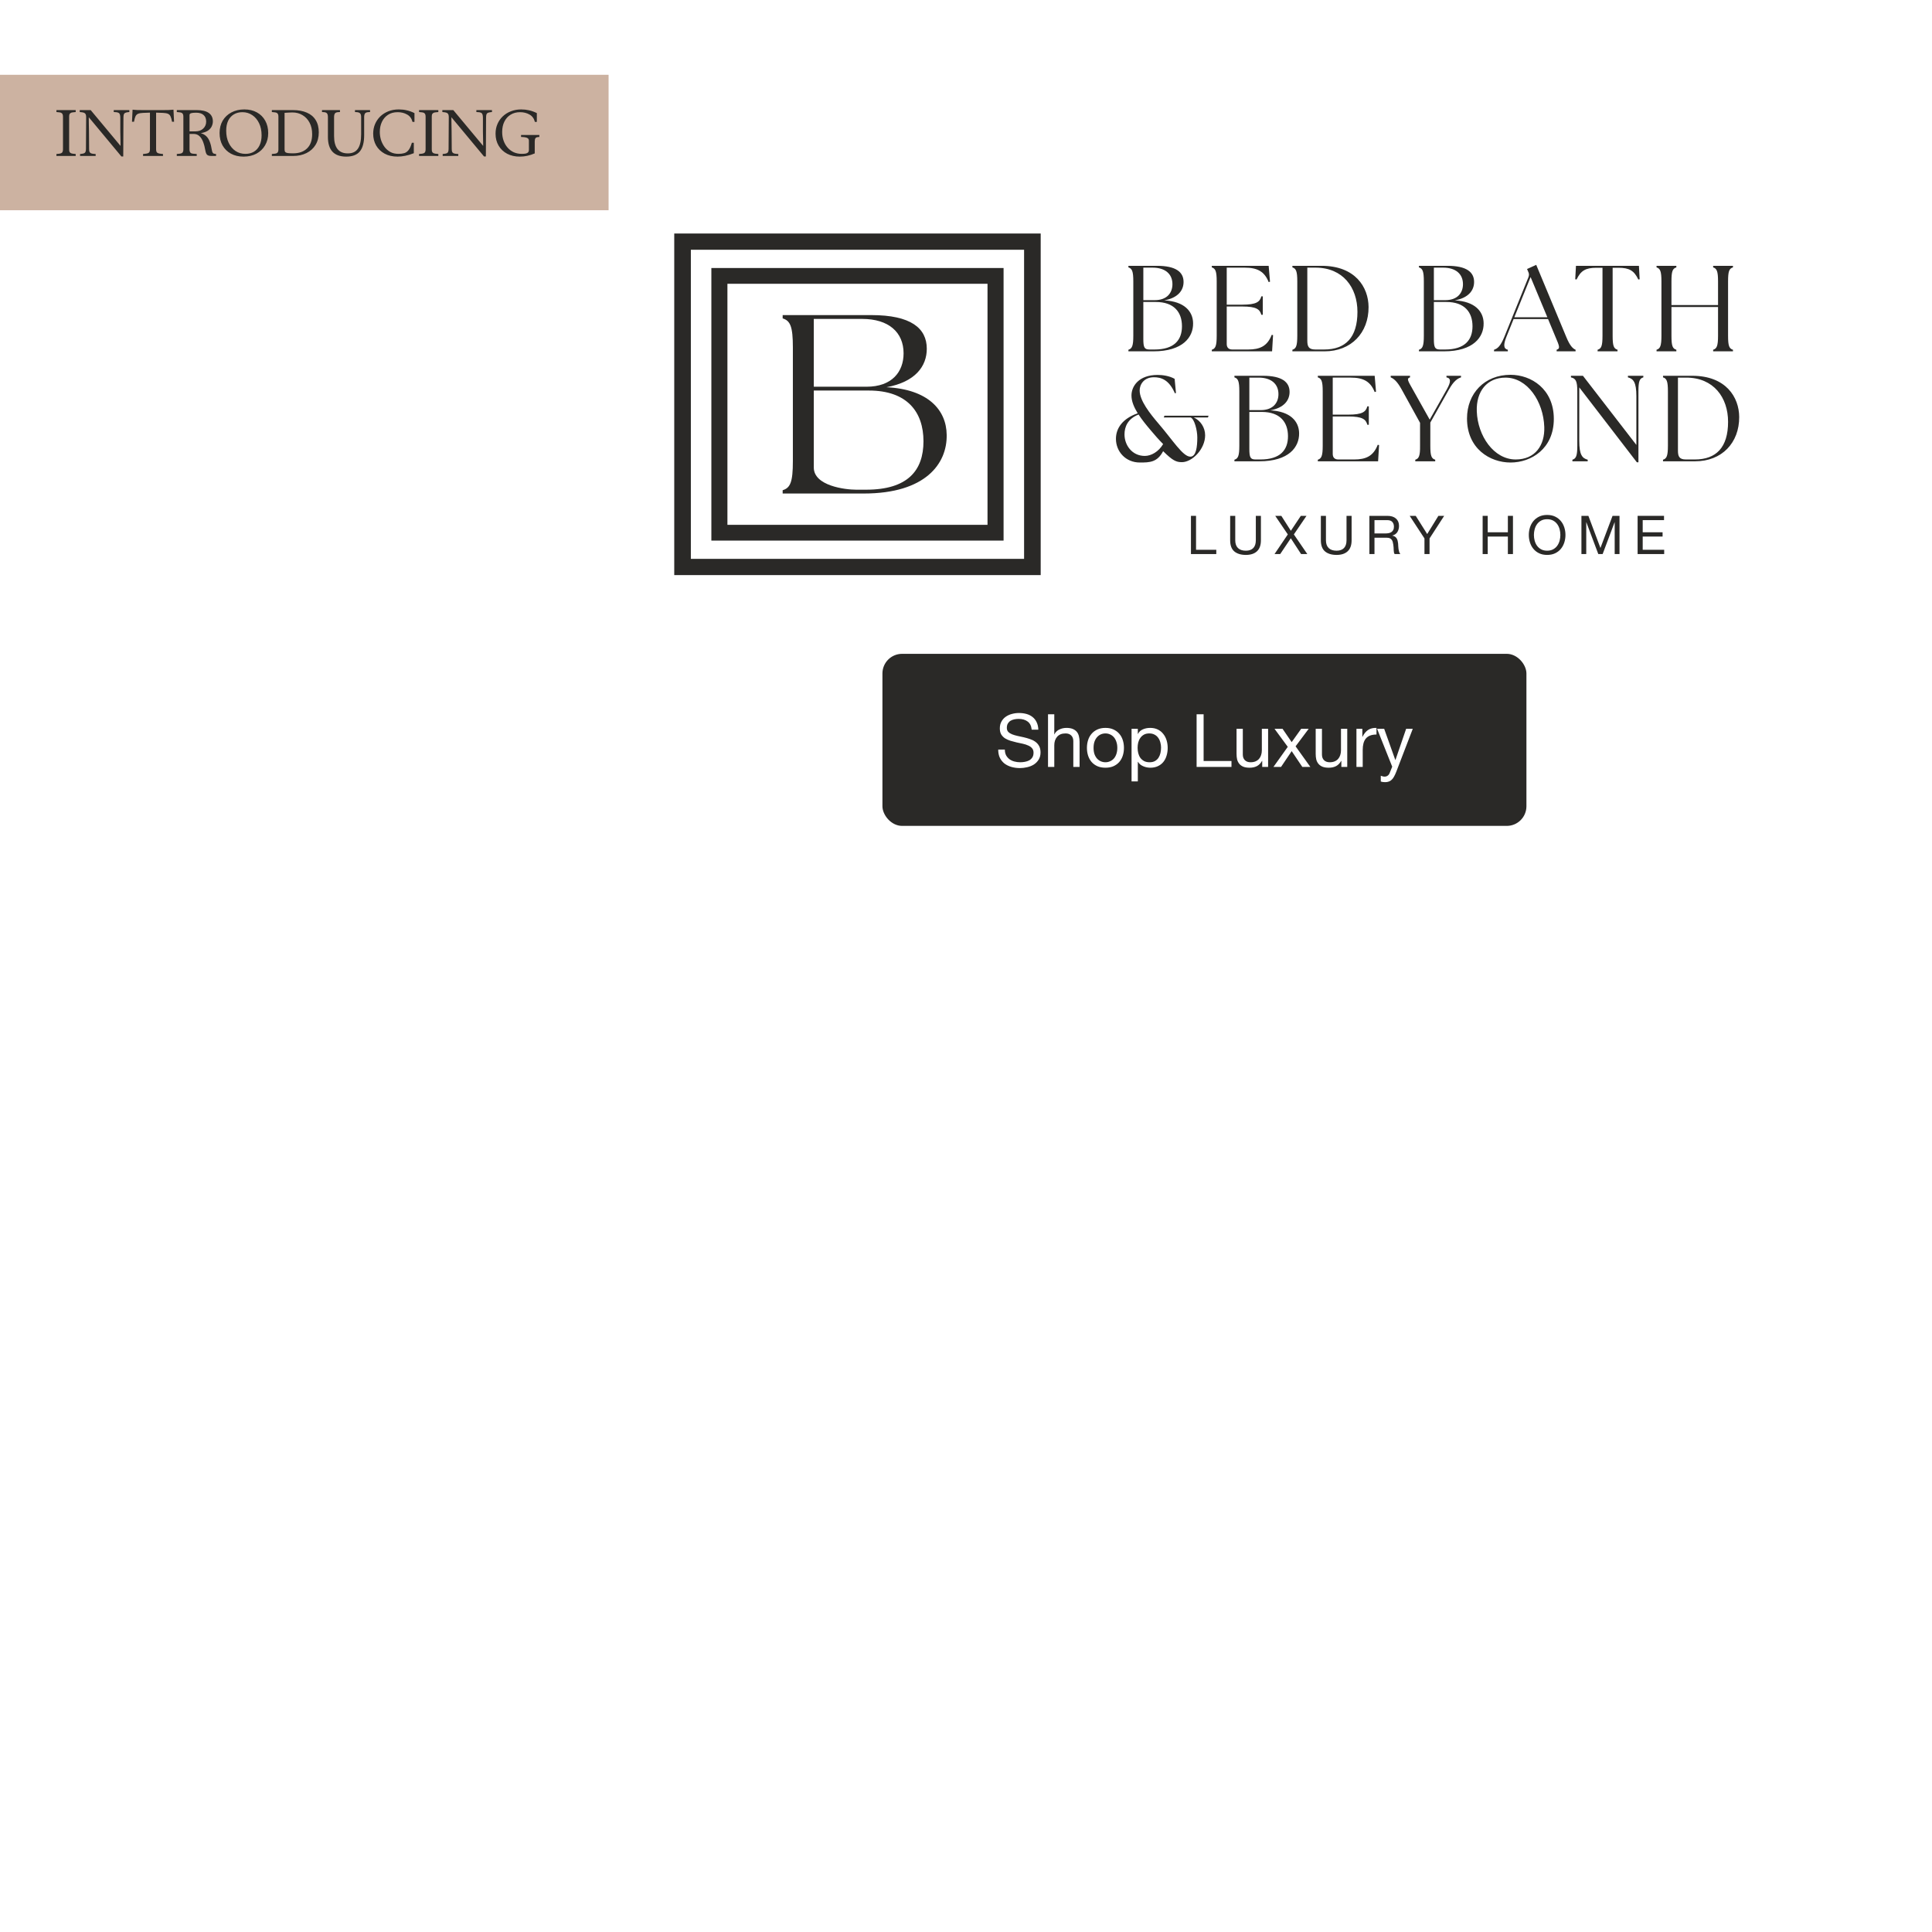 <svg width="786" height="786" viewBox="0 0 786 786" fill="none" xmlns="http://www.w3.org/2000/svg">
<g clip-path="url(#clip0_323_2041)">
<rect x="359" y="266" width="262" height="70" rx="8" fill="#2A2927"/>
<path d="M419.725 296.85C419.565 295.31 419.005 294.2 418.045 293.52C417.105 292.82 415.895 292.47 414.415 292.47C413.815 292.47 413.225 292.53 412.645 292.65C412.065 292.77 411.545 292.97 411.085 293.25C410.645 293.53 410.285 293.91 410.005 294.39C409.745 294.85 409.615 295.43 409.615 296.13C409.615 296.79 409.805 297.33 410.185 297.75C410.585 298.15 411.105 298.48 411.745 298.74C412.405 299 413.145 299.22 413.965 299.4C414.785 299.56 415.615 299.74 416.455 299.94C417.315 300.14 418.155 300.38 418.975 300.66C419.795 300.92 420.525 301.28 421.165 301.74C421.825 302.2 422.345 302.78 422.725 303.48C423.125 304.18 423.325 305.06 423.325 306.12C423.325 307.26 423.065 308.24 422.545 309.06C422.045 309.86 421.395 310.52 420.595 311.04C419.795 311.54 418.895 311.9 417.895 312.12C416.915 312.36 415.935 312.48 414.955 312.48C413.755 312.48 412.615 312.33 411.535 312.03C410.475 311.73 409.535 311.28 408.715 310.68C407.915 310.06 407.275 309.28 406.795 308.34C406.335 307.38 406.105 306.25 406.105 304.95H408.805C408.805 305.85 408.975 306.63 409.315 307.29C409.675 307.93 410.135 308.46 410.695 308.88C411.275 309.3 411.945 309.61 412.705 309.81C413.465 310.01 414.245 310.11 415.045 310.11C415.685 310.11 416.325 310.05 416.965 309.93C417.625 309.81 418.215 309.61 418.735 309.33C419.255 309.03 419.675 308.63 419.995 308.13C420.315 307.63 420.475 306.99 420.475 306.21C420.475 305.47 420.275 304.87 419.875 304.41C419.495 303.95 418.975 303.58 418.315 303.3C417.675 303 416.945 302.76 416.125 302.58C415.305 302.4 414.465 302.22 413.605 302.04C412.765 301.84 411.935 301.62 411.115 301.38C410.295 301.12 409.555 300.79 408.895 300.39C408.255 299.97 407.735 299.44 407.335 298.8C406.955 298.14 406.765 297.32 406.765 296.34C406.765 295.26 406.985 294.33 407.425 293.55C407.865 292.75 408.445 292.1 409.165 291.6C409.905 291.08 410.735 290.7 411.655 290.46C412.595 290.2 413.555 290.07 414.535 290.07C415.635 290.07 416.655 290.2 417.595 290.46C418.535 290.72 419.355 291.13 420.055 291.69C420.775 292.25 421.335 292.96 421.735 293.82C422.155 294.66 422.385 295.67 422.425 296.85H419.725ZM426.368 290.58H428.918V298.77H428.978C429.178 298.29 429.458 297.89 429.818 297.57C430.178 297.23 430.578 296.96 431.018 296.76C431.478 296.54 431.948 296.38 432.428 296.28C432.928 296.18 433.408 296.13 433.868 296.13C434.888 296.13 435.738 296.27 436.418 296.55C437.098 296.83 437.648 297.22 438.068 297.72C438.488 298.22 438.778 298.82 438.938 299.52C439.118 300.2 439.208 300.96 439.208 301.8V312H436.658V301.5C436.658 300.54 436.378 299.78 435.818 299.22C435.258 298.66 434.488 298.38 433.508 298.38C432.728 298.38 432.048 298.5 431.468 298.74C430.908 298.98 430.438 299.32 430.058 299.76C429.678 300.2 429.388 300.72 429.188 301.32C429.008 301.9 428.918 302.54 428.918 303.24V312H426.368V290.58ZM444.898 304.26C444.898 305.2 445.018 306.04 445.258 306.78C445.518 307.5 445.868 308.11 446.308 308.61C446.748 309.09 447.258 309.46 447.838 309.72C448.438 309.98 449.068 310.11 449.728 310.11C450.388 310.11 451.008 309.98 451.588 309.72C452.188 309.46 452.708 309.09 453.148 308.61C453.588 308.11 453.928 307.5 454.168 306.78C454.428 306.04 454.558 305.2 454.558 304.26C454.558 303.32 454.428 302.49 454.168 301.77C453.928 301.03 453.588 300.41 453.148 299.91C452.708 299.41 452.188 299.03 451.588 298.77C451.008 298.51 450.388 298.38 449.728 298.38C449.068 298.38 448.438 298.51 447.838 298.77C447.258 299.03 446.748 299.41 446.308 299.91C445.868 300.41 445.518 301.03 445.258 301.77C445.018 302.49 444.898 303.32 444.898 304.26ZM442.198 304.26C442.198 303.12 442.358 302.06 442.678 301.08C442.998 300.08 443.478 299.22 444.118 298.5C444.758 297.76 445.548 297.18 446.488 296.76C447.428 296.34 448.508 296.13 449.728 296.13C450.968 296.13 452.048 296.34 452.968 296.76C453.908 297.18 454.698 297.76 455.338 298.5C455.978 299.22 456.458 300.08 456.778 301.08C457.098 302.06 457.258 303.12 457.258 304.26C457.258 305.4 457.098 306.46 456.778 307.44C456.458 308.42 455.978 309.28 455.338 310.02C454.698 310.74 453.908 311.31 452.968 311.73C452.048 312.13 450.968 312.33 449.728 312.33C448.508 312.33 447.428 312.13 446.488 311.73C445.548 311.31 444.758 310.74 444.118 310.02C443.478 309.28 442.998 308.42 442.678 307.44C442.358 306.46 442.198 305.4 442.198 304.26ZM460.355 296.49H462.905V298.59H462.965C463.385 297.73 464.045 297.11 464.945 296.73C465.845 296.33 466.835 296.13 467.915 296.13C469.115 296.13 470.155 296.35 471.035 296.79C471.935 297.23 472.675 297.83 473.255 298.59C473.855 299.33 474.305 300.19 474.605 301.17C474.905 302.15 475.055 303.19 475.055 304.29C475.055 305.39 474.905 306.43 474.605 307.41C474.325 308.39 473.885 309.25 473.285 309.99C472.705 310.71 471.965 311.28 471.065 311.7C470.185 312.12 469.155 312.33 467.975 312.33C467.595 312.33 467.165 312.29 466.685 312.21C466.225 312.13 465.765 312 465.305 311.82C464.845 311.64 464.405 311.4 463.985 311.1C463.585 310.78 463.245 310.39 462.965 309.93H462.905V317.91H460.355V296.49ZM472.355 304.11C472.355 303.39 472.255 302.69 472.055 302.01C471.875 301.31 471.585 300.69 471.185 300.15C470.805 299.61 470.305 299.18 469.685 298.86C469.085 298.54 468.375 298.38 467.555 298.38C466.695 298.38 465.965 298.55 465.365 298.89C464.765 299.23 464.275 299.68 463.895 300.24C463.515 300.78 463.235 301.4 463.055 302.1C462.895 302.8 462.815 303.51 462.815 304.23C462.815 304.99 462.905 305.73 463.085 306.45C463.265 307.15 463.545 307.77 463.925 308.31C464.325 308.85 464.835 309.29 465.455 309.63C466.075 309.95 466.825 310.11 467.705 310.11C468.585 310.11 469.315 309.94 469.895 309.6C470.495 309.26 470.975 308.81 471.335 308.25C471.695 307.69 471.955 307.05 472.115 306.33C472.275 305.61 472.355 304.87 472.355 304.11ZM486.818 290.58H489.668V309.6H501.008V312H486.818V290.58ZM515.907 312H513.507V309.54H513.447C512.907 310.5 512.217 311.21 511.377 311.67C510.537 312.11 509.547 312.33 508.407 312.33C507.387 312.33 506.537 312.2 505.857 311.94C505.177 311.66 504.627 311.27 504.207 310.77C503.787 310.27 503.487 309.68 503.307 309C503.147 308.3 503.067 307.53 503.067 306.69V296.49H505.617V306.99C505.617 307.95 505.897 308.71 506.457 309.27C507.017 309.83 507.787 310.11 508.767 310.11C509.547 310.11 510.217 309.99 510.777 309.75C511.357 309.51 511.837 309.17 512.217 308.73C512.597 308.29 512.877 307.78 513.057 307.2C513.257 306.6 513.357 305.95 513.357 305.25V296.49H515.907V312ZM523.907 303.84L518.507 296.49H521.777L525.497 301.92L529.367 296.49H532.427L527.087 303.63L533.087 312H529.817L525.497 305.58L521.177 312H518.087L523.907 303.84ZM548.105 312H545.705V309.54H545.645C545.105 310.5 544.415 311.21 543.575 311.67C542.735 312.11 541.745 312.33 540.605 312.33C539.585 312.33 538.735 312.2 538.055 311.94C537.375 311.66 536.825 311.27 536.405 310.77C535.985 310.27 535.685 309.68 535.505 309C535.345 308.3 535.265 307.53 535.265 306.69V296.49H537.815V306.99C537.815 307.95 538.095 308.71 538.655 309.27C539.215 309.83 539.985 310.11 540.965 310.11C541.745 310.11 542.415 309.99 542.975 309.75C543.555 309.51 544.035 309.17 544.415 308.73C544.795 308.29 545.075 307.78 545.255 307.2C545.455 306.6 545.555 305.95 545.555 305.25V296.49H548.105V312ZM551.845 296.49H554.245V299.76H554.305C554.925 298.5 555.685 297.57 556.585 296.97C557.485 296.37 558.625 296.09 560.005 296.13V298.83C558.985 298.83 558.115 298.97 557.395 299.25C556.675 299.53 556.095 299.94 555.655 300.48C555.215 301.02 554.895 301.68 554.695 302.46C554.495 303.22 554.395 304.1 554.395 305.1V312H551.845V296.49ZM568.015 314.07C567.715 314.83 567.415 315.47 567.115 315.99C566.835 316.51 566.515 316.93 566.155 317.25C565.815 317.59 565.425 317.83 564.985 317.97C564.565 318.13 564.075 318.21 563.515 318.21C563.215 318.21 562.915 318.19 562.615 318.15C562.315 318.11 562.025 318.04 561.745 317.94V315.6C561.965 315.7 562.215 315.78 562.495 315.84C562.795 315.92 563.045 315.96 563.245 315.96C563.765 315.96 564.195 315.83 564.535 315.57C564.895 315.33 565.165 314.98 565.345 314.52L566.395 311.91L560.245 296.49H563.125L567.655 309.18H567.715L572.065 296.49H574.765L568.015 314.07Z" fill="white"/>
<path d="M274.305 95V233.968H423.388V95H274.305ZM416.63 227.361H281.063V101.609H416.63V227.361Z" fill="#2A2927"/>
<path d="M408.287 109.036H289.406V219.932H408.287V109.036ZM401.752 213.517H295.94V115.451H401.752V213.515V213.517Z" fill="#2A2927"/>
<path d="M385.144 176.93C385.042 166.767 377.567 158.368 360.65 157.537C372.483 155.359 377.048 148.931 377.048 141.878C377.048 133.478 370.511 128.19 354.526 128.19H318.414V129.538C321.529 130.473 322.566 132.858 322.566 141.361V187.609C322.566 196.114 321.529 198.497 318.414 199.431V200.779H351.412C376.632 200.779 385.351 188.543 385.142 176.93H385.144ZM331.078 129.747H350.792C361.482 129.747 367.606 135.139 367.606 143.746C367.606 151.314 362.832 157.331 352.556 157.331H331.078V129.747ZM331.078 190.202V158.884H353.49C369.058 158.884 375.699 167.595 375.699 179.52C375.699 191.445 369.266 199.224 352.349 199.224H348.302C343.838 199.224 331.078 197.667 331.078 190.202Z" fill="#2A2927"/>
<path d="M486.588 209.863V223.669H494.825V225.41H484.518V209.863H486.588Z" fill="#2A2927"/>
<path d="M511.39 224.268C510.329 225.262 508.817 225.759 506.855 225.759C504.894 225.759 503.285 225.285 502.158 224.334C501.033 223.383 500.47 221.87 500.47 219.793V209.865H502.54V219.793C502.54 221.187 502.911 222.242 503.652 222.963C504.393 223.68 505.46 224.041 506.855 224.041C508.178 224.041 509.184 223.68 509.875 222.963C510.565 222.244 510.911 221.189 510.911 219.793V209.865H512.981V219.793C512.981 221.783 512.451 223.274 511.39 224.268Z" fill="#2A2927"/>
<path d="M518.8 209.863H521.285L525.164 215.939L529.219 209.863H531.528L526.385 217.419L531.855 225.41H529.326L525.141 218.985L520.826 225.41H518.517L523.922 217.419L518.8 209.863Z" fill="#2A2927"/>
<path d="M548.287 224.268C547.227 225.262 545.715 225.759 543.753 225.759C541.791 225.759 540.182 225.285 539.055 224.334C537.93 223.383 537.367 221.87 537.367 219.793V209.865H539.438V219.793C539.438 221.187 539.808 222.242 540.549 222.963C541.291 223.68 542.358 224.041 543.753 224.041C545.075 224.041 546.082 223.68 546.772 222.963C547.462 222.244 547.808 221.189 547.808 219.793V209.865H549.878V219.793C549.878 221.783 549.348 223.274 548.287 224.268Z" fill="#2A2927"/>
<path d="M564.436 209.863C565.919 209.863 567.076 210.225 567.913 210.951C568.748 211.678 569.167 212.672 569.167 213.935C569.167 214.878 568.951 215.706 568.523 216.416C568.094 217.127 567.407 217.613 566.464 217.875V217.917C566.913 218.006 567.281 218.149 567.564 218.353C567.847 218.558 568.073 218.799 568.241 219.084C568.407 219.367 568.531 219.683 568.612 220.032C568.691 220.379 568.753 220.743 568.796 221.12C568.824 221.497 568.847 221.882 568.86 222.274C568.875 222.667 568.911 223.052 568.969 223.427C569.027 223.804 569.111 224.164 569.219 224.507C569.328 224.847 569.493 225.149 569.708 225.41H567.399C567.254 225.251 567.155 225.033 567.104 224.757C567.053 224.482 567.02 224.173 567.006 223.832C566.992 223.491 566.978 223.124 566.963 222.733C566.948 222.339 566.905 221.954 566.833 221.577C566.775 221.201 566.701 220.842 566.615 220.499C566.526 220.159 566.39 219.861 566.202 219.607C566.012 219.354 565.765 219.15 565.461 218.999C565.154 218.846 564.747 218.768 564.24 218.768H559.184V225.41H557.113V209.863H564.436ZM564.873 216.918C565.309 216.846 565.69 216.704 566.017 216.494C566.343 216.283 566.605 216 566.801 215.645C566.997 215.289 567.096 214.828 567.096 214.262C567.096 213.477 566.879 212.84 566.442 212.345C566.006 211.85 565.303 211.604 564.329 211.604H559.185V217.025H563.501C563.98 217.025 564.438 216.989 564.874 216.917L564.873 216.918Z" fill="#2A2927"/>
<path d="M581.587 225.412H579.517V219.053L573.502 209.863H575.964L580.629 217.267L585.183 209.863H587.537L581.586 219.053V225.412H581.587Z" fill="#2A2927"/>
<path d="M605.257 209.863V216.548H613.451V209.863H615.521V225.41H613.451V218.289H605.257V225.41H603.187V209.863H605.257Z" fill="#2A2927"/>
<path d="M622.441 214.578C622.754 213.599 623.22 212.732 623.846 211.976C624.47 211.221 625.248 210.619 626.178 210.169C627.107 209.72 628.191 209.495 629.425 209.495C630.658 209.495 631.744 209.72 632.673 210.169C633.602 210.619 634.381 211.221 635.005 211.976C635.629 212.732 636.099 213.599 636.41 214.578C636.723 215.559 636.879 216.578 636.879 217.638C636.879 218.697 636.723 219.716 636.41 220.697C636.097 221.676 635.629 222.543 635.005 223.299C634.381 224.054 633.602 224.653 632.673 225.094C631.744 225.537 630.66 225.759 629.425 225.759C628.189 225.759 627.107 225.539 626.178 225.094C625.248 224.653 624.47 224.054 623.846 223.299C623.22 222.543 622.752 221.676 622.441 220.697C622.128 219.716 621.972 218.697 621.972 217.638C621.972 216.578 622.128 215.559 622.441 214.578ZM624.348 219.956C624.551 220.718 624.871 221.405 625.307 222.014C625.743 222.624 626.302 223.113 626.985 223.483C627.669 223.853 628.481 224.038 629.425 224.038C630.368 224.038 631.184 223.853 631.866 223.483C632.549 223.113 633.109 222.624 633.544 222.014C633.979 221.405 634.298 220.718 634.503 219.956C634.705 219.194 634.807 218.421 634.807 217.638C634.807 216.854 634.705 216.081 634.503 215.319C634.298 214.557 633.979 213.871 633.544 213.262C633.108 212.651 632.548 212.162 631.866 211.792C631.182 211.422 630.37 211.237 629.425 211.237C628.479 211.237 627.667 211.422 626.985 211.792C626.302 212.162 625.742 212.651 625.307 213.262C624.871 213.871 624.551 214.557 624.348 215.319C624.146 216.081 624.044 216.854 624.044 217.638C624.044 218.421 624.146 219.194 624.348 219.956Z" fill="#2A2927"/>
<path d="M646.206 209.863L651.111 222.929L656.035 209.863H658.868V225.41H656.907V212.475H656.864L652.005 225.41H650.239L645.38 212.475H645.338V225.41H643.376V209.863H646.209H646.206Z" fill="#2A2927"/>
<path d="M676.978 209.863V211.604H668.305V216.546H676.392V218.287H668.305V223.667H677.044V225.408H666.234V209.861H676.978V209.863Z" fill="#2A2927"/>
<path d="M459.076 142.935V142.289C460.568 141.841 461.066 140.699 461.066 136.622V114.456C461.066 110.382 460.568 109.238 459.076 108.79V108.144H470.716C478.377 108.144 481.511 110.678 481.511 114.703C481.511 118.084 479.322 121.164 473.651 122.208C481.76 122.606 485.34 126.631 485.39 131.503C485.49 137.068 481.312 142.934 469.224 142.934H459.076V142.935ZM476.983 115.6C476.983 111.474 474.048 108.891 468.926 108.891H465.146V122.111H469.772C474.697 122.111 476.985 119.227 476.985 115.6H476.983ZM480.862 132.747C480.862 127.031 477.678 122.856 470.217 122.856H465.144V137.867C465.144 141.444 465.592 142.192 467.73 142.192H469.67C477.779 142.192 480.862 138.265 480.862 132.747Z" fill="#2A2927"/>
<path d="M493.004 142.935V142.289C494.496 141.841 494.993 140.699 494.993 136.622V114.456C494.993 110.382 494.496 109.238 493.004 108.79V108.144H516.133L516.68 114.605L516.133 114.754C514.393 110.38 511.459 108.889 506.384 108.889H499.073V123.949H505.441C511.112 123.949 512.554 122.805 513.151 120.569H513.747V128.073H513.151C512.554 125.837 511.11 124.694 505.441 124.694H499.073V139.952C499.073 141.393 499.869 142.19 501.311 142.19H507.778C512.553 142.19 515.587 140.849 517.377 136.226L517.924 136.326L517.525 142.935H493.002H493.004Z" fill="#2A2927"/>
<path d="M525.788 142.935V142.289C527.28 141.841 527.778 140.699 527.778 136.622V114.456C527.778 110.382 527.28 109.238 525.788 108.79V108.144H537.677C551.356 108.144 556.728 116.841 556.778 124.894C556.827 135.382 549.765 142.935 538.821 142.935H525.788ZM552.252 126.882C552.252 116.942 546.332 108.891 535.239 108.891H531.858V138.561C531.858 140.896 532.355 142.19 535.091 142.19H538.723C547.427 142.19 552.252 137.269 552.252 126.882Z" fill="#2A2927"/>
<path d="M577.274 142.935V142.289C578.767 141.841 579.264 140.699 579.264 136.622V114.456C579.264 110.382 578.767 109.238 577.274 108.79V108.144H588.914C596.575 108.144 599.709 110.678 599.709 114.703C599.709 118.084 597.52 121.164 591.849 122.208C599.958 122.606 603.539 126.631 603.588 131.503C603.689 137.068 599.51 142.934 587.422 142.934H577.274V142.935ZM595.183 115.6C595.183 111.474 592.248 108.891 587.126 108.891H583.346V122.111H587.972C592.897 122.111 595.185 119.227 595.185 115.6H595.183ZM599.062 132.747C599.062 127.031 595.878 122.856 588.417 122.856H583.344V137.867C583.344 141.444 583.792 142.192 585.93 142.192H587.87C595.979 142.192 599.062 138.265 599.062 132.747Z" fill="#2A2927"/>
<path d="M607.821 142.289C609.214 141.841 610.456 140.849 612 137.07L621.8 112.816C622.147 111.922 622.098 111.275 621.701 110.481L621.253 109.437L624.983 107.747L637.22 137.12C638.761 140.849 639.955 141.841 641 142.289V142.936H633.29V142.289C634.831 141.841 634.434 140.849 632.842 137.12L629.806 129.814H615.78L612.845 137.07C611.552 140.301 611.7 141.942 613.441 142.289V142.936H607.819V142.289H607.821ZM629.51 129.069L622.694 112.719L616.078 129.069H629.508H629.51Z" fill="#2A2927"/>
<path d="M649.957 142.289C651.499 141.841 651.947 140.699 651.947 136.623V108.94H649.509C645.032 108.94 643.092 110.134 641.4 113.711L640.854 113.613L641.152 108.146H666.769L667.067 113.613L666.52 113.711C664.828 110.134 662.89 108.94 658.411 108.94H656.074V136.623C656.074 140.699 656.522 141.841 658.064 142.289V142.936H649.955V142.289H649.957Z" fill="#2A2927"/>
<path d="M673.937 142.289C675.429 141.841 675.926 140.699 675.926 136.622V114.456C675.926 110.382 675.429 109.238 673.937 108.79V108.144H681.994V108.79C680.452 109.238 680.004 110.382 680.004 114.456V124.097H698.956V114.456C698.956 110.382 698.458 109.238 696.966 108.79V108.144H705.023V108.79C703.482 109.238 703.034 110.382 703.034 114.456V136.622C703.034 140.699 703.482 141.841 705.023 142.289V142.935H696.966V142.289C698.458 141.841 698.956 140.699 698.956 136.622V124.894H680.004V136.622C680.004 140.699 680.452 141.841 681.994 142.289V142.935H673.937V142.289Z" fill="#2A2927"/>
<path d="M473.202 183.55C470.815 188.072 467.779 188.169 463.751 188.169C457.93 188.169 454 183.696 454 178.527C454 174.105 456.835 170.228 462.855 168.139C461.313 165.605 460.318 163.268 460.318 160.884C460.318 157.205 463.202 152.533 470.963 152.533C472.903 152.533 475.689 152.88 477.878 154.125L478.424 159.889L477.976 159.99C475.59 154.422 472.306 153.479 469.471 153.479C465.342 153.479 463.65 156.462 463.65 158.848C463.65 162.972 467.829 168.241 471.311 172.316C477.13 179.077 481.234 185.786 484.268 185.786C486.605 185.786 487.103 181.86 487.103 177.982C487.103 175 485.909 170.379 484.367 169.831H473.473L473.722 169.135H491.678L491.43 169.831H485.66C488.445 171.123 490.287 173.957 490.287 177.089C490.287 182.704 485.014 188.023 480.836 188.023C478.499 188.023 477.08 187.381 473.2 183.553L473.202 183.55ZM465.74 185.485C468.326 185.485 471.362 183.795 473.202 180.663C471.461 178.924 469.769 176.985 468.227 175.147C466.287 172.861 464.546 170.725 463.204 168.636C458.777 170.378 457.484 173.656 457.484 176.738C457.484 181.063 460.517 185.485 465.74 185.485Z" fill="#2A2927"/>
<path d="M502.206 187.672V187.025C503.698 186.578 504.196 185.436 504.196 181.359V159.193C504.196 155.119 503.698 153.975 502.206 153.527V152.88H513.846C521.506 152.88 524.641 155.415 524.641 159.44C524.641 162.82 522.452 165.901 516.781 166.945C524.89 167.343 528.47 171.368 528.52 176.24C528.62 181.805 524.442 187.671 512.354 187.671H502.206V187.672ZM520.115 160.337C520.115 156.211 517.18 153.628 512.057 153.628H508.277V166.847H512.904C517.829 166.847 520.116 163.964 520.116 160.337H520.115ZM523.994 177.484C523.994 171.768 520.81 167.593 513.349 167.593H508.276V182.603C508.276 186.181 508.724 186.928 510.861 186.928H512.802C520.91 186.928 523.994 183.002 523.994 177.484Z" fill="#2A2927"/>
<path d="M536.133 187.672V187.025C537.626 186.578 538.123 185.436 538.123 181.359V159.193C538.123 155.119 537.626 153.975 536.133 153.527V152.88H559.263L559.81 159.341L559.263 159.491C557.522 155.117 554.589 153.626 549.514 153.626H542.203V168.686H548.571C554.241 168.686 555.684 167.542 556.28 165.305H556.877V172.81H556.28C555.684 170.573 554.24 169.431 548.571 169.431H542.203V184.689C542.203 186.13 542.998 186.927 544.441 186.927H550.908C555.683 186.927 558.717 185.585 560.507 180.963L561.054 181.063L560.655 187.672H536.132H536.133Z" fill="#2A2927"/>
<path d="M575.783 187.026C577.275 186.578 577.773 185.436 577.723 181.359V172.015L570.212 158.397C568.272 154.869 566.829 153.975 565.785 153.526V152.879H573.645V153.526C572.153 153.973 572.749 154.867 574.739 158.397L581.653 170.723L588.617 158.397C590.308 155.366 590.358 153.875 588.469 153.526V152.879H594.388V153.526C593.046 153.973 591.504 154.867 589.513 158.397L581.902 171.916V181.359C581.902 185.436 582.35 186.578 583.891 187.026V187.672H575.783V187.026Z" fill="#2A2927"/>
<path d="M596.827 170.228C596.827 160.039 603.99 152.484 614.535 152.484C622.941 152.484 632.144 158.249 632.144 170.425C632.144 182.602 622.892 188.169 614.535 188.169C606.178 188.169 596.827 182.553 596.827 170.228ZM628.263 173.707C627.916 163.319 621.398 153.628 612.496 153.628C604.936 153.628 600.508 159.243 600.806 167.345C601.156 177.334 607.721 186.927 616.625 186.927C624.584 186.927 628.514 181.16 628.265 173.707H628.263Z" fill="#2A2927"/>
<path d="M642.495 157.602V179.371C642.495 185.038 643.689 186.43 645.927 187.026V187.672H639.71V187.026C641.202 186.578 641.699 185.436 641.699 181.359V159.193C641.699 155.119 641.103 153.975 639.113 153.527V152.881H643.989L665.725 181.011V161.18C665.725 155.514 664.531 154.123 662.293 153.526V152.879H668.56V153.526C667.018 153.973 666.57 155.117 666.57 159.192V188.067H665.923L642.493 157.6L642.495 157.602Z" fill="#2A2927"/>
<path d="M676.572 187.672V187.025C678.065 186.578 678.562 185.436 678.562 181.359V159.193C678.562 155.119 678.065 153.975 676.572 153.527V152.88H688.461C702.14 152.88 707.513 161.578 707.562 169.63C707.611 180.118 700.549 187.672 689.606 187.672H676.572ZM703.036 171.618C703.036 161.678 697.116 153.628 686.023 153.628H682.642V183.298C682.642 185.633 683.139 186.927 685.875 186.927H689.507C698.212 186.927 703.036 182.006 703.036 171.618Z" fill="#2A2927"/>
<g filter="url(#filter0_d_323_2041)">
<rect x="-72" y="24" width="315" height="55.102" fill="#CCB2A1"/>
</g>
<path d="M22.958 63.449V62.649L24.051 62.543C24.496 62.489 24.824 62.392 25.038 62.249C25.269 62.107 25.42 61.912 25.491 61.663C25.58 61.414 25.624 61.103 25.624 60.73V47.505C25.624 47.132 25.58 46.821 25.491 46.572C25.42 46.323 25.269 46.128 25.038 45.985C24.824 45.825 24.496 45.728 24.051 45.692L22.958 45.586V44.786H30.797V45.586L29.704 45.692C29.277 45.728 28.948 45.825 28.717 45.985C28.486 46.128 28.326 46.323 28.237 46.572C28.166 46.821 28.131 47.132 28.131 47.505V60.73C28.131 61.103 28.166 61.414 28.237 61.663C28.326 61.912 28.486 62.107 28.717 62.249C28.948 62.392 29.277 62.489 29.704 62.543L30.797 62.649V63.449H22.958ZM49.394 63.663L36.116 47.692C36.134 48.634 36.143 49.558 36.143 50.465C36.161 51.353 36.178 52.287 36.196 53.264C36.214 54.242 36.223 55.326 36.223 56.517C36.241 57.69 36.25 59.041 36.25 60.57C36.25 61.085 36.303 61.485 36.41 61.77C36.534 62.054 36.747 62.258 37.05 62.383C37.369 62.507 37.805 62.587 38.356 62.623L38.916 62.649V63.449H32.57V62.649L33.13 62.596C33.628 62.543 34.01 62.454 34.277 62.329C34.543 62.187 34.721 61.983 34.81 61.716C34.916 61.432 34.97 61.05 34.97 60.57L35.05 47.665C35.05 46.936 34.908 46.439 34.623 46.172C34.357 45.888 33.815 45.71 32.997 45.639L32.437 45.586V44.786H36.889L49.047 59.37C49.03 58.161 49.012 57.095 48.994 56.17C48.976 55.246 48.959 54.375 48.941 53.557C48.941 52.722 48.941 51.86 48.941 50.971C48.941 50.083 48.941 49.069 48.941 47.932C48.941 47.327 48.879 46.865 48.754 46.545C48.648 46.225 48.443 45.994 48.141 45.852C47.839 45.71 47.403 45.63 46.835 45.612L46.275 45.586V44.786H52.62V45.586L52.06 45.639C51.563 45.692 51.181 45.79 50.914 45.932C50.647 46.056 50.461 46.279 50.354 46.599C50.265 46.901 50.221 47.345 50.221 47.932L50.141 63.663H49.394ZM61.002 60.73V45.825L58.176 45.932C57.323 45.968 56.657 46.083 56.177 46.279C55.714 46.474 55.359 46.83 55.11 47.345C54.879 47.843 54.684 48.572 54.523 49.532H53.697L53.937 44.626C54.452 44.679 55.048 44.723 55.723 44.759C56.416 44.777 57.101 44.786 57.776 44.786H66.735C67.304 44.786 67.935 44.777 68.628 44.759C69.339 44.723 69.988 44.679 70.574 44.626L70.814 49.532H69.988C69.828 48.572 69.623 47.843 69.374 47.345C69.143 46.83 68.788 46.474 68.308 46.279C67.846 46.083 67.188 45.968 66.335 45.932L63.509 45.825V60.73C63.509 61.139 63.562 61.476 63.669 61.743C63.775 61.992 63.971 62.178 64.255 62.303C64.557 62.427 64.966 62.516 65.482 62.569L66.308 62.649V63.449H58.203V62.649L59.029 62.569C59.563 62.516 59.971 62.427 60.256 62.303C60.54 62.178 60.736 61.992 60.843 61.743C60.949 61.476 61.002 61.139 61.002 60.73ZM71.934 63.449V62.649L73.028 62.543C73.614 62.489 74.023 62.329 74.254 62.063C74.485 61.796 74.601 61.352 74.601 60.73V47.505C74.601 46.883 74.485 46.439 74.254 46.172C74.023 45.905 73.614 45.745 73.028 45.692L71.934 45.586V44.786H79.96C82.182 44.786 83.844 45.177 84.946 45.959C86.048 46.741 86.599 47.887 86.599 49.398C86.599 50.056 86.448 50.714 86.145 51.371C85.861 52.011 85.363 52.589 84.652 53.104C83.941 53.602 82.955 53.957 81.693 54.171C82.617 54.437 83.373 54.864 83.959 55.45C84.546 56.019 85.017 56.784 85.372 57.743C85.728 58.686 86.012 59.85 86.225 61.236C86.296 61.681 86.43 62.018 86.625 62.249C86.821 62.463 87.132 62.587 87.558 62.623L87.905 62.649V63.449H86.065C85.194 63.449 84.59 63.289 84.252 62.969C83.932 62.649 83.701 62.089 83.559 61.29C83.328 59.921 83.017 58.73 82.626 57.717C82.235 56.686 81.728 55.895 81.106 55.344C80.484 54.775 79.711 54.491 78.787 54.491H77.107V60.73C77.107 61.352 77.222 61.805 77.454 62.089C77.684 62.356 78.093 62.507 78.68 62.543L80.04 62.649V63.449H71.934ZM77.107 53.451H79.48C80.795 53.451 81.853 53.078 82.653 52.331C83.47 51.567 83.879 50.616 83.879 49.478C83.879 48.323 83.532 47.434 82.839 46.812C82.164 46.172 81.142 45.852 79.773 45.852C78.796 45.852 78.102 45.923 77.693 46.065C77.302 46.208 77.107 46.456 77.107 46.812V53.451ZM99.092 63.716C97.137 63.716 95.421 63.316 93.946 62.516C92.489 61.716 91.351 60.596 90.533 59.157C89.734 57.717 89.334 56.037 89.334 54.117C89.334 52.215 89.751 50.545 90.587 49.105C91.44 47.665 92.622 46.545 94.133 45.745C95.662 44.928 97.421 44.519 99.412 44.519C101.367 44.519 103.065 44.919 104.504 45.719C105.962 46.519 107.091 47.639 107.891 49.078C108.708 50.518 109.117 52.207 109.117 54.144C109.117 56.028 108.69 57.69 107.837 59.13C107.002 60.57 105.829 61.698 104.318 62.516C102.825 63.316 101.083 63.716 99.092 63.716ZM99.838 62.596C101.172 62.596 102.327 62.303 103.305 61.716C104.3 61.112 105.064 60.25 105.598 59.13C106.149 57.992 106.424 56.642 106.424 55.077C106.424 53.193 106.086 51.549 105.411 50.145C104.736 48.723 103.811 47.621 102.638 46.839C101.465 46.039 100.123 45.639 98.612 45.639C97.279 45.639 96.115 45.941 95.119 46.545C94.142 47.132 93.377 47.985 92.826 49.105C92.293 50.225 92.026 51.576 92.026 53.158C92.026 55.042 92.364 56.695 93.04 58.117C93.715 59.521 94.639 60.623 95.812 61.423C96.986 62.205 98.328 62.596 99.838 62.596ZM110.6 63.449V62.649L111.693 62.543C112.28 62.489 112.688 62.329 112.92 62.063C113.151 61.796 113.266 61.352 113.266 60.73V47.505C113.266 46.883 113.151 46.439 112.92 46.172C112.688 45.905 112.28 45.745 111.693 45.692L110.6 45.586V44.786H119.132C121.371 44.786 123.273 45.132 124.838 45.825C126.42 46.501 127.619 47.514 128.437 48.865C129.272 50.198 129.69 51.86 129.69 53.851C129.69 55.824 129.246 57.53 128.357 58.97C127.486 60.392 126.26 61.494 124.678 62.276C123.113 63.058 121.3 63.449 119.238 63.449H110.6ZM119.238 62.383C121.656 62.383 123.549 61.716 124.918 60.383C126.304 59.05 126.997 57.121 126.997 54.597C126.997 52.802 126.651 51.247 125.957 49.931C125.264 48.598 124.304 47.567 123.078 46.839C121.869 46.11 120.492 45.745 118.945 45.745C118.483 45.745 118.012 45.763 117.532 45.799C117.07 45.817 116.483 45.852 115.772 45.905V60.81C115.772 61.254 115.861 61.592 116.039 61.823C116.217 62.036 116.554 62.187 117.052 62.276C117.55 62.347 118.279 62.383 119.238 62.383ZM140.845 63.716C135.886 63.716 133.407 61.059 133.407 55.744V47.665C133.407 46.919 133.273 46.394 133.007 46.092C132.74 45.79 132.26 45.63 131.567 45.612L131.007 45.586V44.786H138.312V45.586L137.753 45.612C137.059 45.63 136.579 45.79 136.313 46.092C136.046 46.394 135.913 46.919 135.913 47.665V55.317C135.913 60.045 137.779 62.409 141.512 62.409C143.36 62.409 144.72 61.778 145.591 60.516C146.48 59.254 146.924 57.29 146.924 54.624V47.665C146.924 46.919 146.782 46.403 146.498 46.119C146.231 45.817 145.725 45.648 144.978 45.612L144.418 45.586V44.786H150.55V45.586L149.99 45.612C149.297 45.63 148.817 45.79 148.551 46.092C148.284 46.394 148.151 46.919 148.151 47.665V54.971C148.151 57.975 147.564 60.188 146.391 61.609C145.218 63.014 143.369 63.716 140.845 63.716ZM161.741 63.716C159.733 63.716 157.982 63.316 156.489 62.516C154.996 61.698 153.84 60.587 153.022 59.183C152.223 57.779 151.823 56.179 151.823 54.384C151.823 53.033 152.063 51.762 152.543 50.571C153.04 49.38 153.742 48.332 154.649 47.425C155.573 46.519 156.675 45.808 157.955 45.292C159.235 44.777 160.657 44.519 162.221 44.519C163.359 44.519 164.425 44.635 165.42 44.866C166.434 45.079 167.5 45.461 168.62 46.012V49.585H167.82C167.482 48.216 166.754 47.221 165.634 46.599C164.532 45.959 163.252 45.639 161.794 45.639C160.248 45.639 158.933 45.994 157.848 46.705C156.764 47.416 155.938 48.376 155.369 49.585C154.8 50.794 154.516 52.162 154.516 53.691C154.516 54.775 154.676 55.85 154.996 56.917C155.333 57.966 155.822 58.925 156.462 59.797C157.102 60.65 157.893 61.334 158.835 61.849C159.777 62.347 160.87 62.596 162.114 62.596C163.003 62.596 163.785 62.498 164.461 62.303C165.136 62.107 165.723 61.69 166.22 61.05C166.736 60.392 167.18 59.405 167.553 58.09H168.353V62.329C167.091 62.827 165.909 63.183 164.807 63.396C163.705 63.609 162.683 63.716 161.741 63.716ZM170.486 63.449V62.649L171.579 62.543C172.023 62.489 172.352 62.392 172.566 62.249C172.797 62.107 172.948 61.912 173.019 61.663C173.108 61.414 173.152 61.103 173.152 60.73V47.505C173.152 47.132 173.108 46.821 173.019 46.572C172.948 46.323 172.797 46.128 172.566 45.985C172.352 45.825 172.023 45.728 171.579 45.692L170.486 45.586V44.786H178.325V45.586L177.231 45.692C176.805 45.728 176.476 45.825 176.245 45.985C176.014 46.128 175.854 46.323 175.765 46.572C175.694 46.821 175.658 47.132 175.658 47.505V60.73C175.658 61.103 175.694 61.414 175.765 61.663C175.854 61.912 176.014 62.107 176.245 62.249C176.476 62.392 176.805 62.489 177.231 62.543L178.325 62.649V63.449H170.486ZM196.922 63.663L183.644 47.692C183.662 48.634 183.671 49.558 183.671 50.465C183.689 51.353 183.706 52.287 183.724 53.264C183.742 54.242 183.751 55.326 183.751 56.517C183.769 57.69 183.777 59.041 183.777 60.57C183.777 61.085 183.831 61.485 183.937 61.77C184.062 62.054 184.275 62.258 184.577 62.383C184.897 62.507 185.333 62.587 185.884 62.623L186.444 62.649V63.449H180.098V62.649L180.658 62.596C181.156 62.543 181.538 62.454 181.804 62.329C182.071 62.187 182.249 61.983 182.338 61.716C182.444 61.432 182.498 61.05 182.498 60.57L182.578 47.665C182.578 46.936 182.435 46.439 182.151 46.172C181.884 45.888 181.342 45.71 180.525 45.639L179.965 45.586V44.786H184.417L196.575 59.37C196.558 58.161 196.54 57.095 196.522 56.17C196.504 55.246 196.486 54.375 196.469 53.557C196.469 52.722 196.469 51.86 196.469 50.971C196.469 50.083 196.469 49.069 196.469 47.932C196.469 47.327 196.406 46.865 196.282 46.545C196.175 46.225 195.971 45.994 195.669 45.852C195.367 45.71 194.931 45.63 194.362 45.612L193.802 45.586V44.786H200.148V45.586L199.588 45.639C199.09 45.692 198.708 45.79 198.442 45.932C198.175 46.056 197.988 46.279 197.882 46.599C197.793 46.901 197.748 47.345 197.748 47.932L197.668 63.663H196.922ZM212.031 44.519C213.151 44.519 214.209 44.635 215.204 44.866C216.217 45.079 217.284 45.461 218.403 46.012V49.585H217.604C217.266 48.216 216.537 47.221 215.417 46.599C214.315 45.959 213.035 45.639 211.578 45.639C210.12 45.639 208.841 45.977 207.738 46.652C206.654 47.31 205.81 48.243 205.206 49.452C204.601 50.66 204.299 52.073 204.299 53.691C204.299 54.988 204.495 56.179 204.886 57.264C205.277 58.348 205.828 59.29 206.539 60.09C207.25 60.89 208.085 61.512 209.045 61.956C210.023 62.383 211.089 62.596 212.244 62.596C212.955 62.596 213.524 62.552 213.951 62.463C214.377 62.356 214.688 62.187 214.884 61.956C215.079 61.725 215.177 61.432 215.177 61.076V57.264C215.177 56.748 214.982 56.384 214.591 56.17C214.217 55.939 213.533 55.797 212.538 55.744L211.978 55.717V54.917H219.417V55.717L218.857 55.77C218.377 55.806 218.039 55.957 217.843 56.224C217.648 56.49 217.55 56.926 217.55 57.53V62.409C216.519 62.854 215.506 63.183 214.511 63.396C213.515 63.609 212.511 63.716 211.498 63.716C209.543 63.716 207.818 63.325 206.325 62.543C204.85 61.761 203.695 60.667 202.859 59.263C202.024 57.859 201.606 56.233 201.606 54.384C201.606 52.962 201.864 51.656 202.379 50.465C202.895 49.256 203.624 48.207 204.566 47.319C205.508 46.43 206.61 45.745 207.872 45.266C209.152 44.768 210.538 44.519 212.031 44.519Z" fill="#2A2927"/>
</g>
<defs>
<filter id="filter0_d_323_2041" x="-72" y="24" width="323.265" height="65.204" filterUnits="userSpaceOnUse" color-interpolation-filters="sRGB">
<feFlood flood-opacity="0" result="BackgroundImageFix"/>
<feColorMatrix in="SourceAlpha" type="matrix" values="0 0 0 0 0 0 0 0 0 0 0 0 0 0 0 0 0 0 127 0" result="hardAlpha"/>
<feOffset dx="4.592" dy="6.429"/>
<feGaussianBlur stdDeviation="1.837"/>
<feComposite in2="hardAlpha" operator="out"/>
<feColorMatrix type="matrix" values="0 0 0 0 0 0 0 0 0 0 0 0 0 0 0 0 0 0 0.12 0"/>
<feBlend mode="normal" in2="BackgroundImageFix" result="effect1_dropShadow_323_2041"/>
<feBlend mode="normal" in="SourceGraphic" in2="effect1_dropShadow_323_2041" result="shape"/>
</filter>
<clipPath id="clip0_323_2041">
<rect width="786" height="786" fill="white"/>
</clipPath>
</defs>
</svg>
